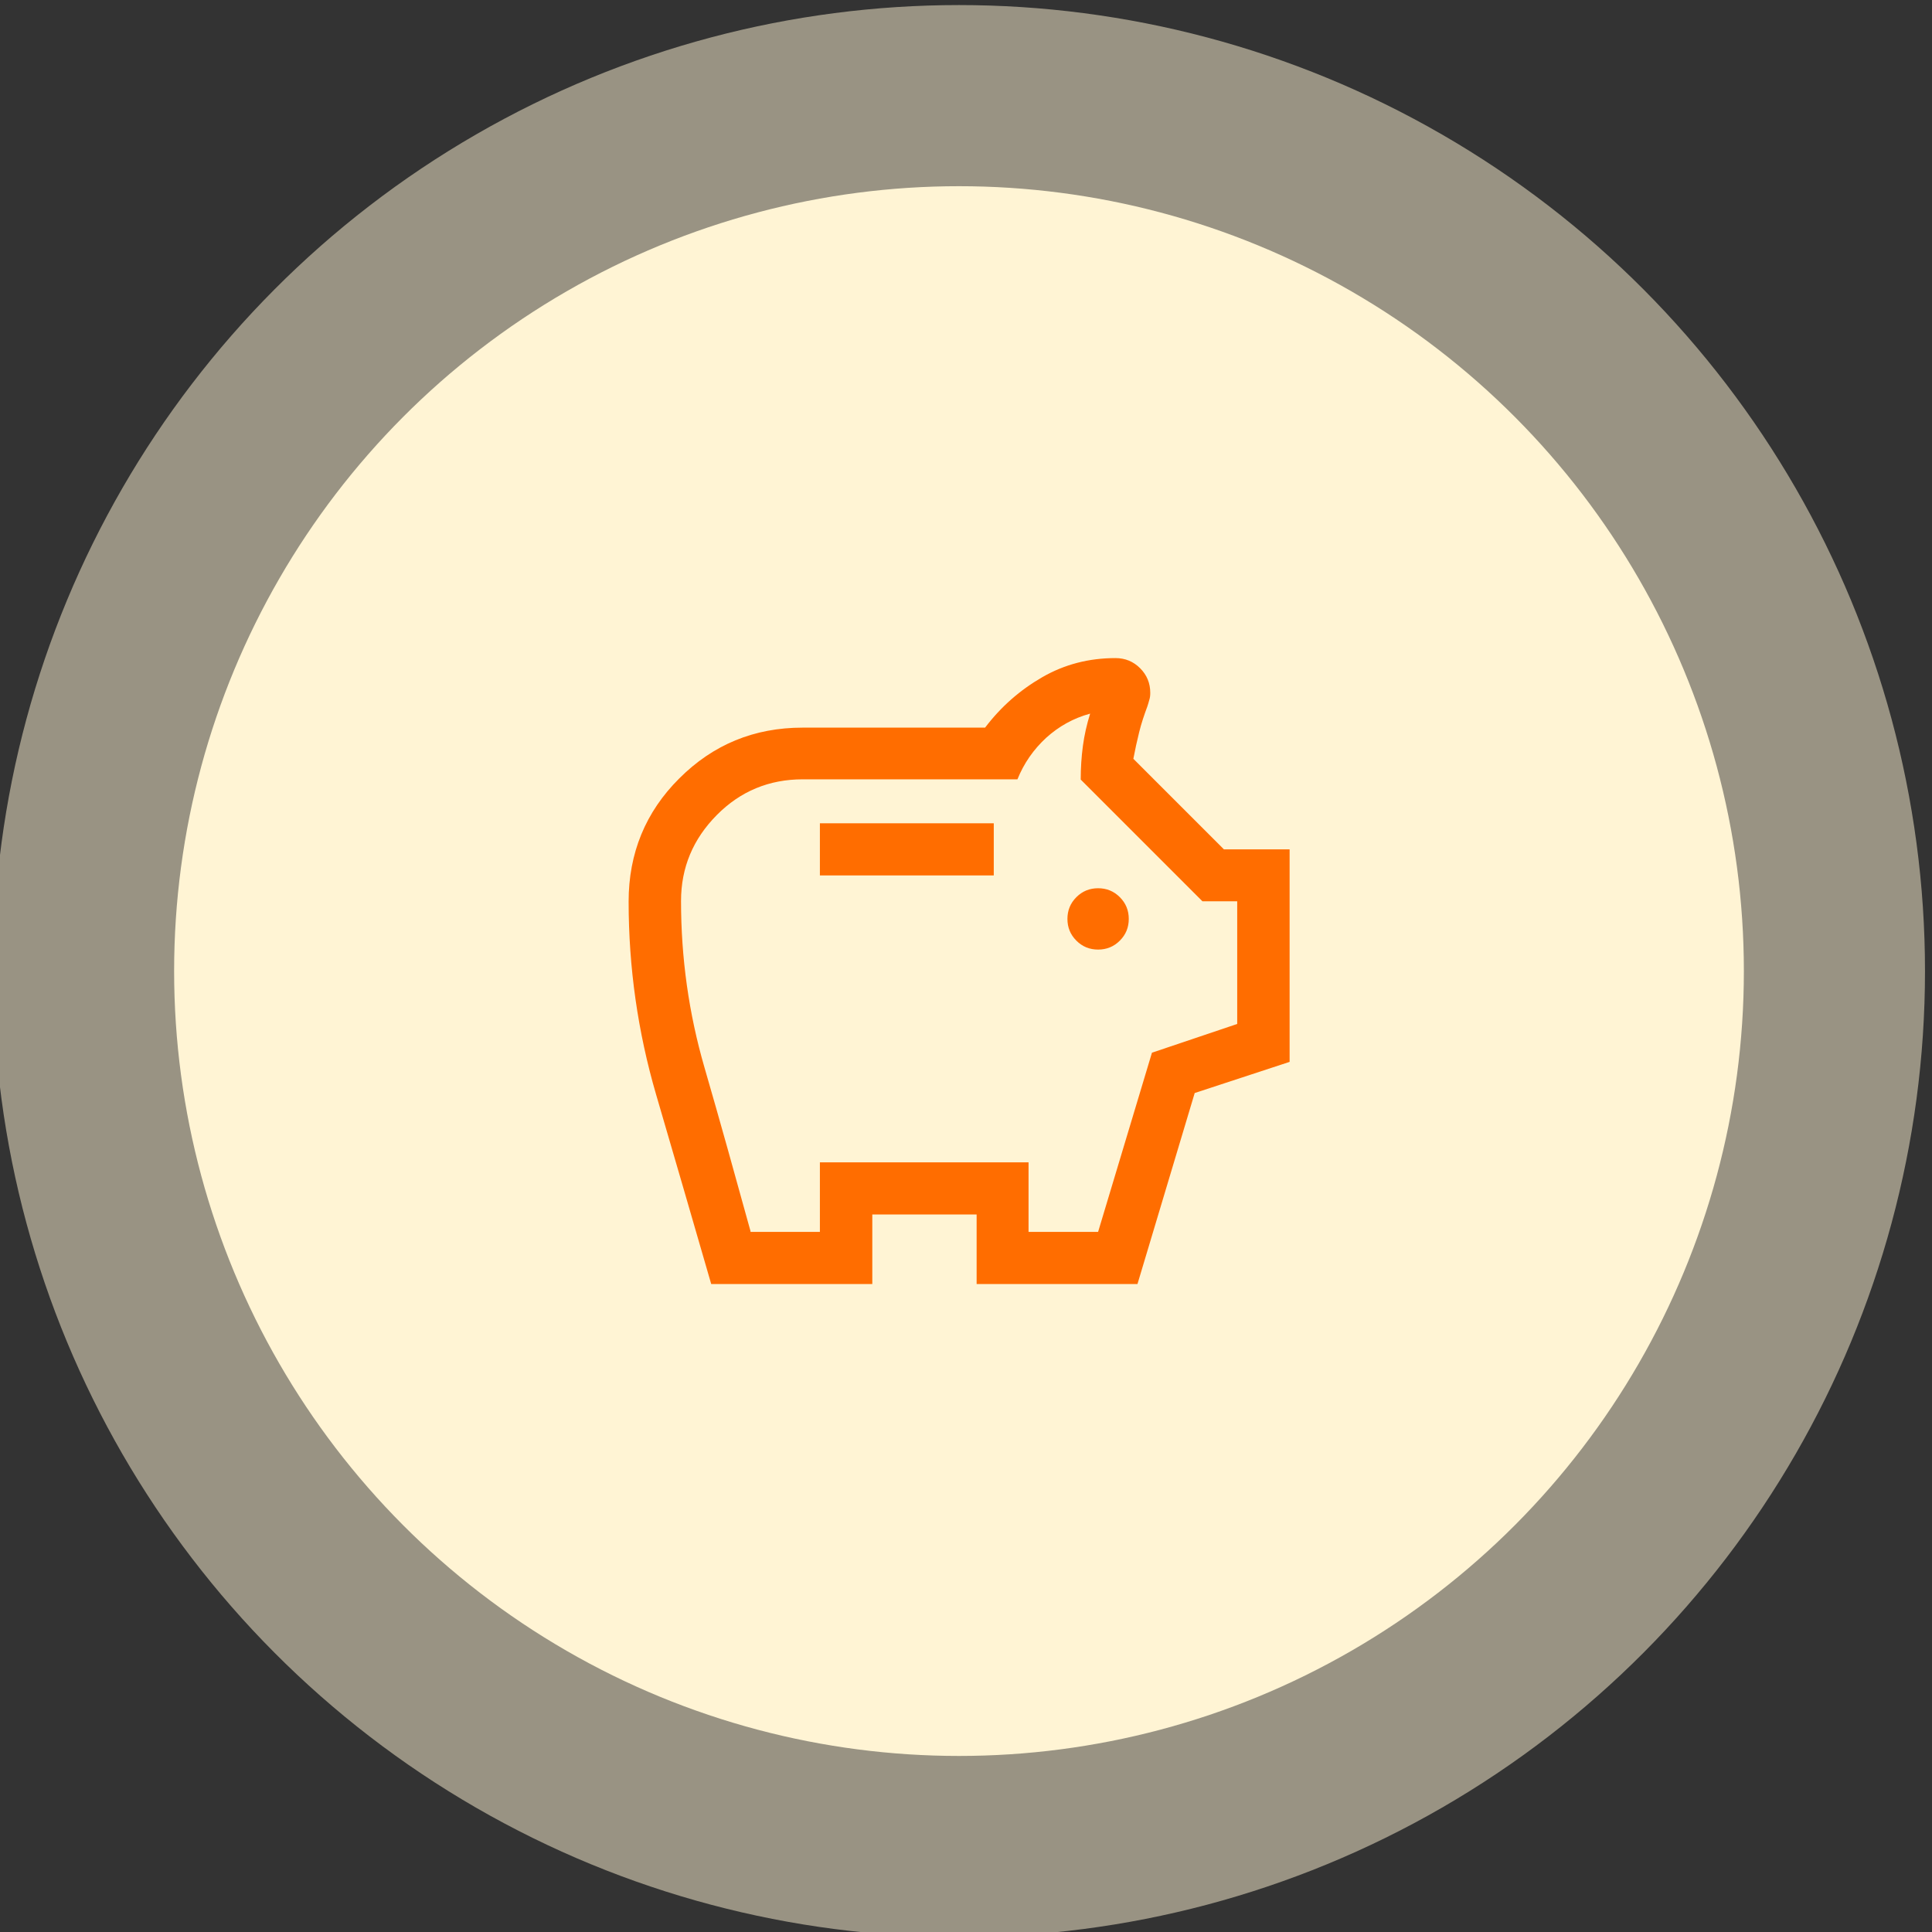 <svg viewBox="0 0 80 80" xmlns="http://www.w3.org/2000/svg" data-sanitized-data-name="Layer 1" data-name="Layer 1" id="Layer_1">
  <rect x="0" y="0" width="80" height="80" fill="#333333" stroke="none"/>
  <circle stroke-width="0" opacity=".5" fill="#fff4d4" r="40" cy="40.21" cx="39.71"></circle>
  <circle stroke-width="0" fill="#fff4d4" r="32.5" cy="40.21" cx="39.71"></circle>
  <path stroke-width="0" fill="#ff6d00" d="M45.47,39.32c.35,0,.65-.12.9-.37.25-.25.37-.55.37-.9s-.12-.65-.37-.9c-.25-.25-.55-.37-.9-.37s-.65.12-.9.37c-.25.25-.37.55-.37.9s.12.65.37.9c.25.25.55.37.9.37ZM33.95,36.25h7.2v-2.16h-7.2v2.16ZM29.45,53.17c-.76-2.63-1.52-5.24-2.28-7.84-.76-2.6-1.14-5.27-1.14-8,0-2,.7-3.71,2.1-5.1,1.4-1.4,3.1-2.1,5.1-2.1h7.56c.66-.87,1.45-1.56,2.37-2.09.92-.53,1.93-.79,3.03-.79.4,0,.74.14,1.02.42s.42.62.42,1.02c0,.1-.01.2-.04.29-.03.1-.05.19-.08.27-.13.35-.25.7-.34,1.07-.09.36-.17.73-.24,1.1l3.75,3.75h2.72v8.8l-3.93,1.29-2.37,7.91h-6.66v-2.88h-4.32v2.88h-6.66ZM31.07,51.01h2.88v-2.88h8.64v2.88h2.88l2.23-7.42,3.53-1.19v-5.08h-1.44l-5.04-5.04c0-.48.03-.94.09-1.39s.16-.89.3-1.34c-.7.19-1.3.53-1.82,1-.52.48-.92,1.05-1.19,1.72h-8.89c-1.39,0-2.58.49-3.56,1.48s-1.48,2.17-1.48,3.56c0,2.35.32,4.65.97,6.89s1.28,4.51,1.91,6.79Z"></path>
</svg>